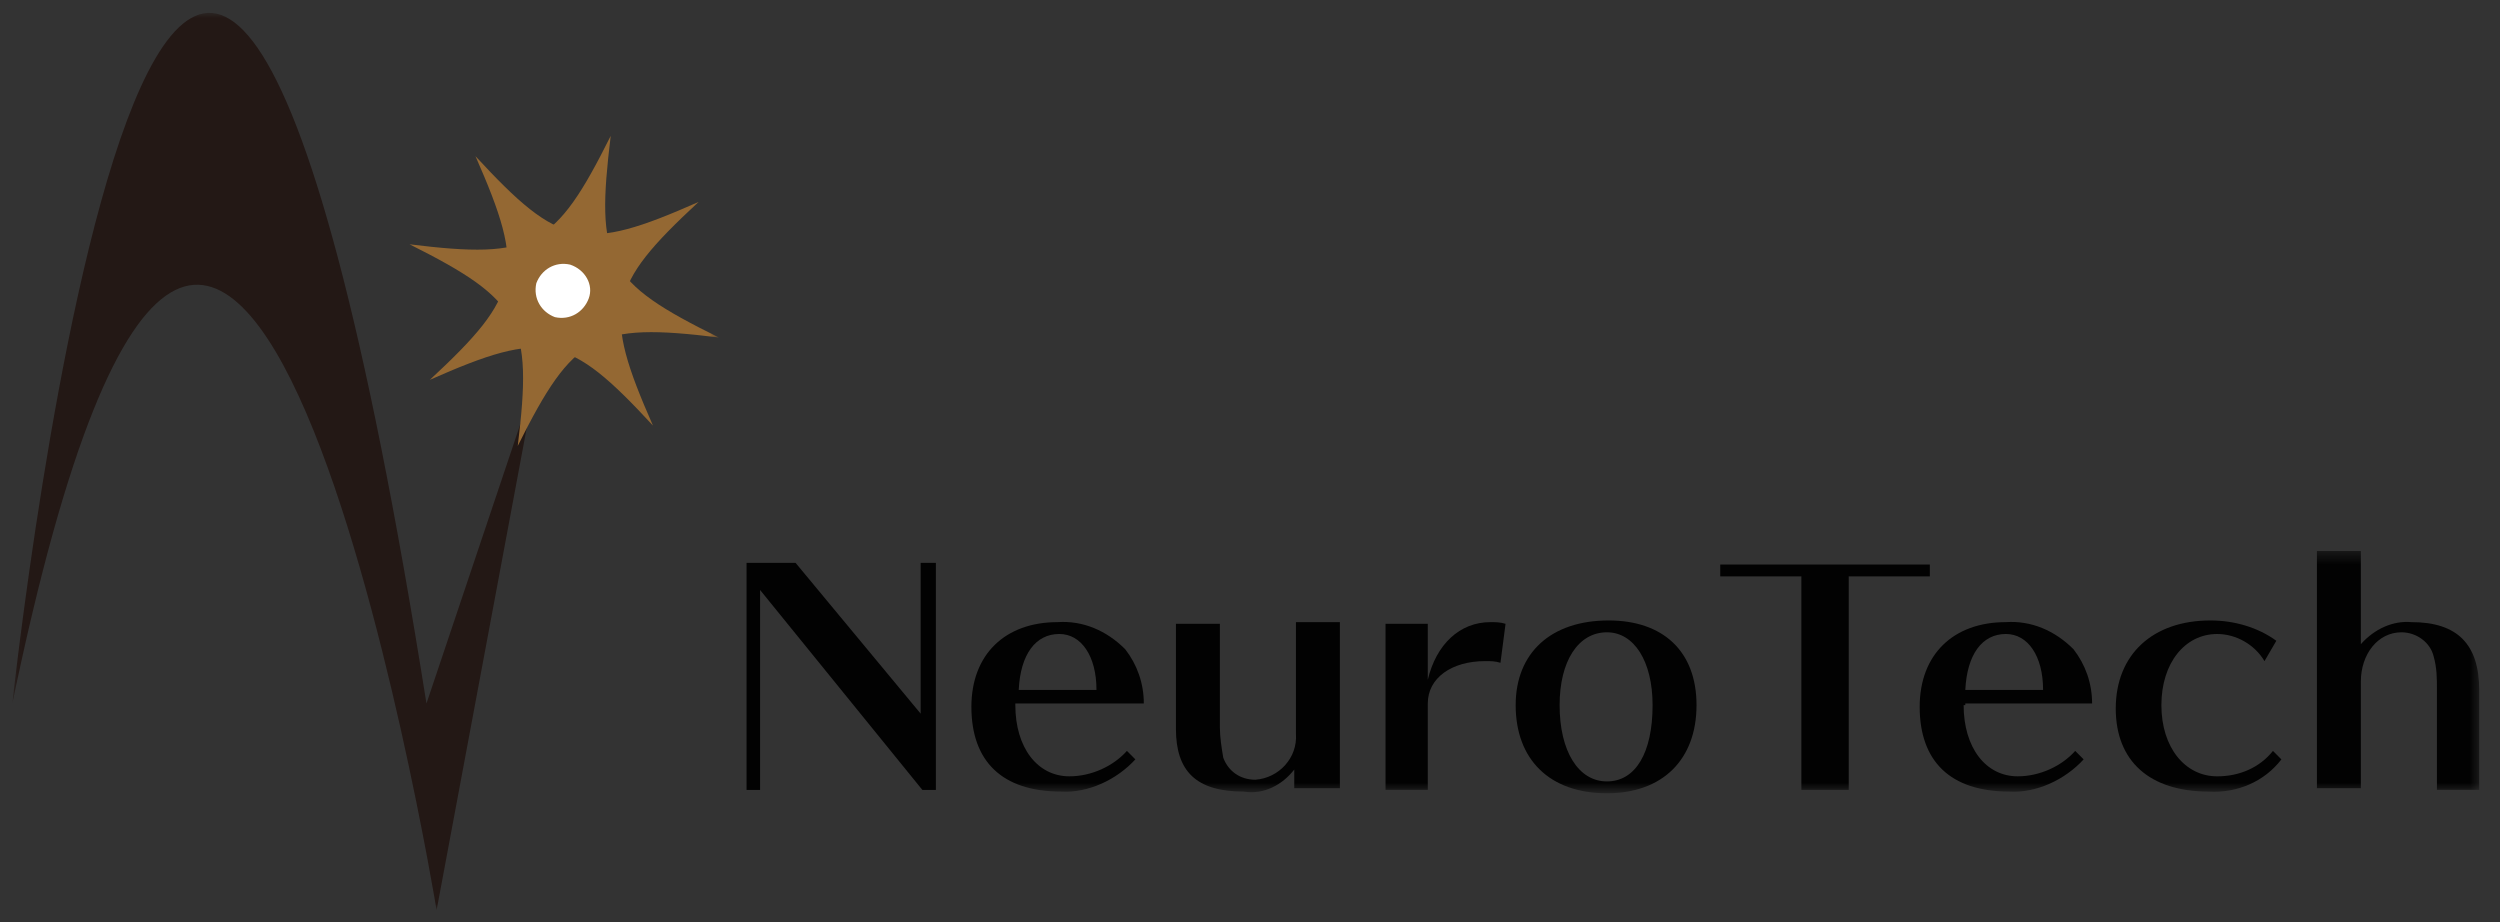 <svg width="206" height="76" viewBox="0 0 206 76" fill="none" xmlns="http://www.w3.org/2000/svg">
<rect x="0" y="0" width="206" height="76" fill="#333333" stroke="none"/>
<g clip-path="url(#clip0_4609_21412)">
<path d="M75.862 46.379V58.805L65.555 46.379H61.516V65.088H62.63V48.613L76.001 65.088H77.116V46.379H75.862Z" fill="#020202"/>
<mask id="mask0_4609_21412" style="mask-type:luminance" maskUnits="userSpaceOnUse" x="61" y="45" width="144" height="21">
<path d="M204.427 45.4H61.52V65.227H204.427V45.4Z" fill="white"/>
</mask>
<g mask="url(#mask0_4609_21412)">
<path d="M83.664 58.105C83.664 61.595 85.475 63.969 88.121 63.969C89.932 63.969 91.743 63.131 92.857 61.874L93.554 62.572C92.022 64.248 89.654 65.365 87.425 65.225C82.55 65.225 80.043 62.712 80.043 58.244C80.043 53.916 82.829 51.263 87.147 51.263C89.236 51.123 91.186 51.961 92.718 53.497C93.693 54.754 94.25 56.289 94.25 57.965H83.664V58.105ZM90.35 56.848C90.35 54.056 89.097 52.24 87.286 52.24C85.336 52.24 84.082 53.916 83.943 56.848H90.35Z" fill="#020202"/>
<path d="M106.646 65.086V63.411C105.671 64.667 104.139 65.505 102.468 65.226C98.568 65.226 96.897 63.55 96.897 60.06V51.403H100.518V59.92C100.518 60.758 100.657 61.596 100.796 62.434C101.214 63.55 102.189 64.249 103.443 64.249C105.393 64.109 106.925 62.434 106.786 60.479V60.339V51.264H110.407V64.947H106.646V65.086Z" fill="#020202"/>
<path d="M114.168 65.086V51.403H117.65V56.011C118.347 53.079 120.297 51.264 122.804 51.264C123.222 51.264 123.639 51.264 124.057 51.403L123.639 54.615C123.222 54.475 122.804 54.475 122.386 54.475C119.6 54.475 117.65 55.871 117.65 57.966V65.086H114.168Z" fill="#020202"/>
<path d="M139.794 58.106C139.794 62.574 137.008 65.367 132.412 65.367C127.676 65.367 124.891 62.574 124.891 58.106C124.891 53.778 127.816 51.125 132.551 51.125C137.008 51.125 139.794 53.638 139.794 58.106ZM128.512 58.106C128.512 61.876 130.044 64.389 132.412 64.389C134.78 64.389 136.173 62.016 136.173 58.106C136.173 54.476 134.641 52.102 132.412 52.102C130.044 52.102 128.512 54.476 128.512 58.106Z" fill="#020202"/>
<path d="M152.334 47.495V65.087H148.434V47.495H141.748V46.518H159.019V47.495H152.334Z" fill="#020202"/>
<path d="M161.803 58.105C161.803 61.595 163.614 63.969 166.26 63.969C168.071 63.969 169.882 63.131 170.996 61.874L171.692 62.572C170.16 64.248 167.792 65.365 165.564 65.225C160.689 65.225 158.182 62.712 158.182 58.244C158.182 53.916 160.967 51.263 165.285 51.263C167.374 51.123 169.324 51.961 170.857 53.497C171.832 54.754 172.389 56.289 172.389 57.965H161.942V58.105H161.803ZM168.35 56.848C168.35 54.056 167.096 52.24 165.285 52.24C163.335 52.24 162.082 53.916 161.942 56.848H168.35Z" fill="#020202"/>
<path d="M186.595 54.476C185.759 53.08 184.227 52.242 182.695 52.242C180.049 52.242 178.099 54.616 178.099 58.106C178.099 61.597 180.049 63.97 182.695 63.97C184.506 63.97 186.177 63.272 187.291 61.876L187.988 62.574C186.595 64.389 184.366 65.367 181.999 65.227C177.124 65.227 174.338 62.714 174.338 58.385C174.338 53.917 177.402 51.125 182.138 51.125C184.088 51.125 186.038 51.684 187.57 52.8L186.595 54.476Z" fill="#020202"/>
<path d="M200.803 65.087V56.849C200.803 55.872 200.803 55.034 200.525 54.057C200.246 52.94 199.132 52.102 197.878 52.102C195.928 52.102 194.535 53.917 194.535 56.151V64.948H190.914V45.4H194.535V53.08C195.65 51.823 197.182 51.125 198.714 51.264C202.475 51.264 204.285 53.08 204.285 56.849V65.087H200.803Z" fill="#020202"/>
</g>
<mask id="mask1_4609_21412" style="mask-type:luminance" maskUnits="userSpaceOnUse" x="1" y="1" width="59" height="74">
<path d="M59.237 1H1.016V75H59.237V1Z" fill="white"/>
</mask>
<g mask="url(#mask1_4609_21412)">
<path d="M1.016 57.968C1.016 57.968 14.805 -70.066 35.141 57.968L44.194 31.021L35.976 75.002C35.976 75.002 18.983 -28.598 1.016 57.968Z" fill="#231815"/>
<path d="M59.237 27.81C49.069 26.554 47.259 27.531 42.662 36.746C43.916 26.554 42.941 24.739 33.748 20.131C43.916 21.388 45.727 20.41 50.323 11.195C49.069 21.527 49.905 23.203 59.237 27.81Z" fill="#946833"/>
<path d="M57.564 16.639C50.043 23.62 49.625 25.575 53.804 35.069C46.839 27.529 44.889 27.111 35.418 31.299C42.939 24.318 43.357 22.363 39.179 12.869C46.143 20.409 48.093 20.828 57.564 16.639Z" fill="#946833"/>
<path d="M48.51 24.596C48.092 25.713 46.978 26.411 45.724 26.132C44.61 25.713 43.914 24.596 44.192 23.34C44.61 22.223 45.724 21.524 46.978 21.804C48.232 22.223 48.928 23.479 48.51 24.596Z" fill="white"/>
</g>
</g>
<defs>
<clipPath id="clip0_4609_21412">
<rect width="203.357" height="74" fill="white" transform="translate(1.008 1)"/>
</clipPath>
</defs>
</svg>
